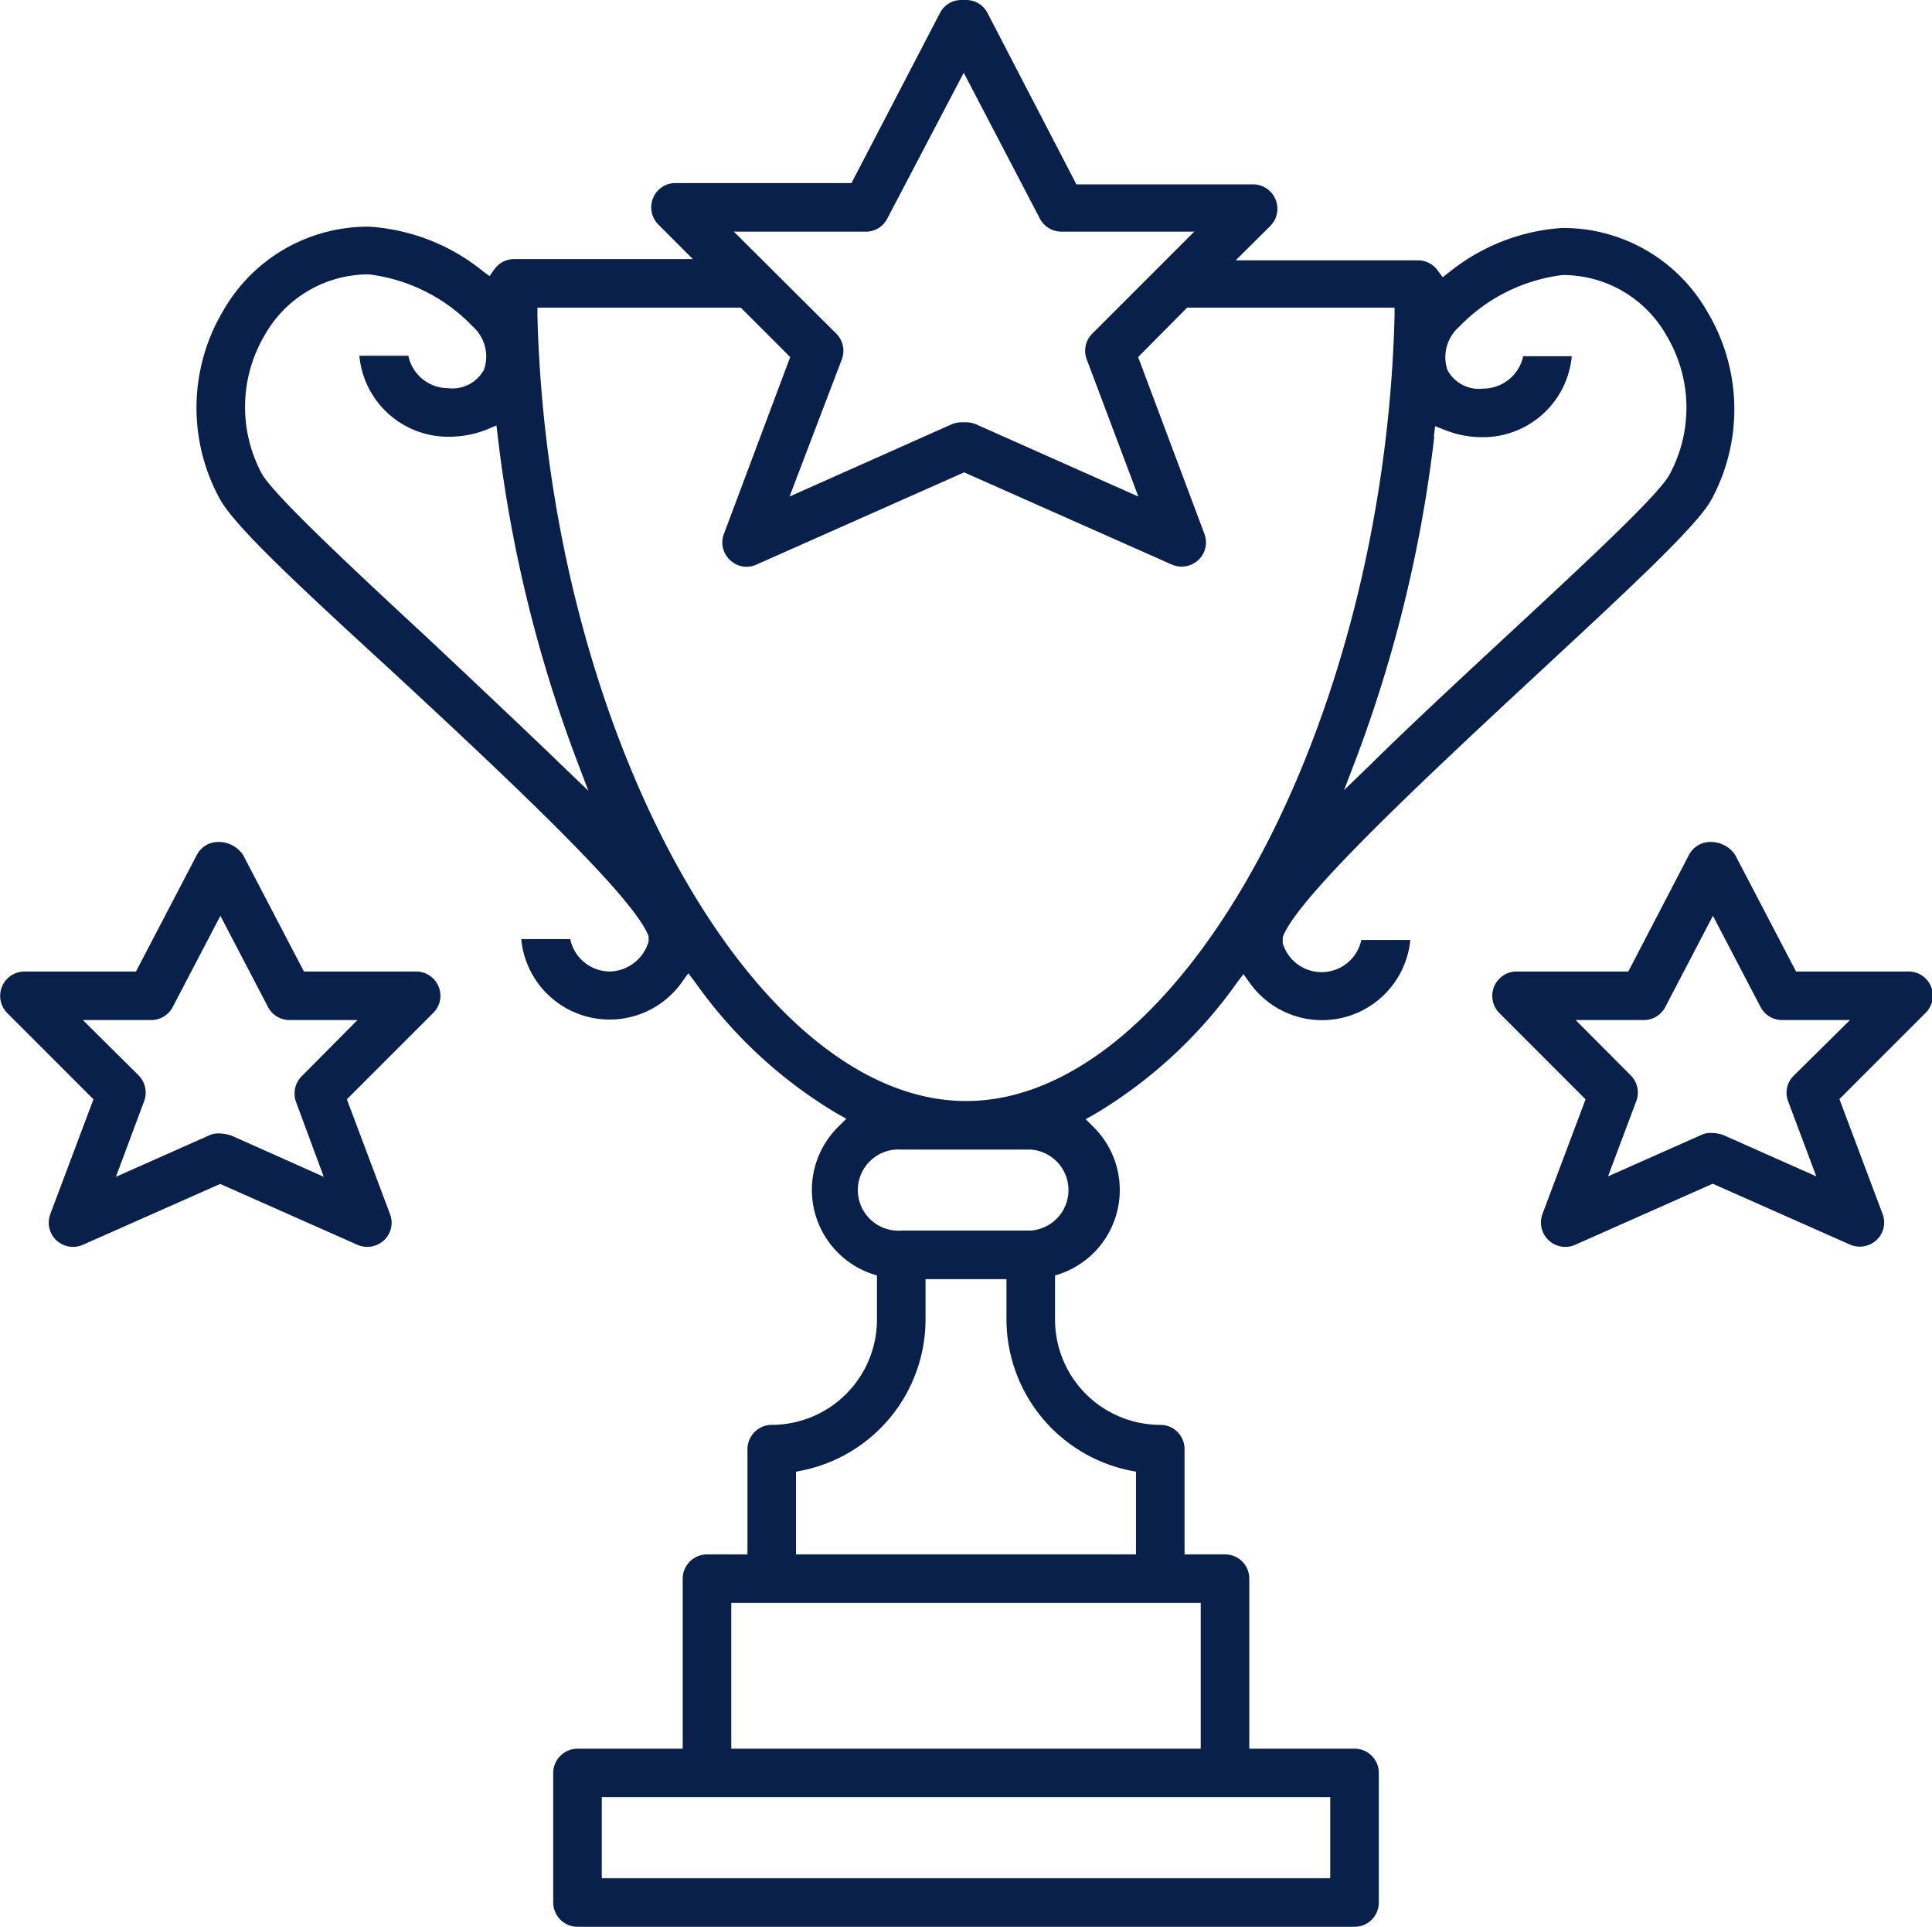<svg xmlns="http://www.w3.org/2000/svg" viewBox="0 0 89.51 89.25"><defs><style>.cls-1{fill:#08204a;}</style></defs><title>Element 22</title><g id="Ebene_2" data-name="Ebene 2"><g id="Ebene_2-2" data-name="Ebene 2"><path class="cls-1" d="M59.43,43.65l0-.12,0-.12c.63-1.76,6.2-7,11.84-12.23l0,0c4.51-4.18,7.31-6.8,8-8a8.78,8.78,0,0,0-.14-8.69,7.69,7.69,0,0,0-6.77-3.93,9.33,9.33,0,0,0-5.22,2.05l-.3.23-.23-.31a1.12,1.12,0,0,0-.88-.47H57.25l1.61-1.6a1.13,1.13,0,0,0-.8-1.92H49.87L45.75.6a1.11,1.11,0,0,0-1-.6h-.2a1.11,1.11,0,0,0-1,.6L39.45,8.48H31.26a1.11,1.11,0,0,0-1,.69,1.13,1.13,0,0,0,.24,1.23l1.6,1.6h-8.3a1.14,1.14,0,0,0-.9.48l-.22.31-.31-.23A9.3,9.3,0,0,0,17.1,10.5a7.72,7.72,0,0,0-6.78,3.93,8.78,8.78,0,0,0-.13,8.69c.69,1.24,3.35,3.74,8,8,5.65,5.23,11.22,10.49,11.86,12.25l0,.12,0,.12A1.92,1.92,0,0,1,28.26,45a1.88,1.88,0,0,1-1.84-1.5H24.15a4.11,4.11,0,0,0,7.44,2l.3-.42.31.41a21.54,21.54,0,0,0,6.58,6.09l.43.24-.35.35A4.11,4.11,0,0,0,40.38,59l.25.08v2.05A4.88,4.88,0,0,1,35.76,66a1.13,1.13,0,0,0-1.13,1.13V72H32.76a1.13,1.13,0,0,0-1.13,1.13V81H26.76a1.13,1.13,0,0,0-1.13,1.13v6a1.13,1.13,0,0,0,1.13,1.12h36a1.12,1.12,0,0,0,1.12-1.12v-6A1.12,1.12,0,0,0,62.76,81H57.88V73.13A1.12,1.12,0,0,0,56.76,72H54.88V67.13A1.12,1.12,0,0,0,53.76,66a4.88,4.88,0,0,1-4.88-4.87V59.08l.25-.08a4.11,4.11,0,0,0,1.52-6.81l-.35-.35.43-.24a21.67,21.67,0,0,0,6.57-6.07l.31-.41.3.42a4.11,4.11,0,0,0,7.43-2H63.07a1.88,1.88,0,0,1-3.64.15Zm7-23.42.06-.49.46.18a4.6,4.6,0,0,0,1.76.33,4.13,4.13,0,0,0,4.11-3.75H70.57A1.9,1.9,0,0,1,68.73,18a1.66,1.66,0,0,1-1.67-.86,1.87,1.87,0,0,1,.54-2,8,8,0,0,1,4.79-2.4,5.51,5.51,0,0,1,4.83,2.82A6.51,6.51,0,0,1,77.34,22c-.52.92-3.44,3.66-7.51,7.43-2.86,2.65-4.8,4.47-6.35,6L62.27,36.6l.6-1.57A63,63,0,0,0,66.45,20.23Zm-26.32-9.5a1.1,1.1,0,0,0,1-.61l3.54-6.75,3.53,6.76a1.13,1.13,0,0,0,1,.6h6.15l-4.73,4.73a1.12,1.12,0,0,0-.25,1.19L52.74,23l-7.53-3.35a1.17,1.17,0,0,0-.45-.09h-.2a1.22,1.22,0,0,0-.46.09L36.58,23,39,16.65a1.12,1.12,0,0,0-.25-1.19L34,10.73ZM26.05,35.47c-1.54-1.49-3.49-3.33-6.33-6-4.11-3.8-7-6.56-7.57-7.49a6.54,6.54,0,0,1,.11-6.45,5.52,5.52,0,0,1,4.84-2.82,8,8,0,0,1,4.79,2.4,1.87,1.87,0,0,1,.54,2,1.66,1.66,0,0,1-1.67.87,1.88,1.88,0,0,1-1.84-1.5H16.65a4.13,4.13,0,0,0,4.11,3.75,4.7,4.7,0,0,0,1.78-.33l.46-.19.06.49a63.22,63.22,0,0,0,3.6,14.85l.6,1.58ZM61.63,83.25V87H27.88V83.25Zm-6-9V81H33.88V74.25Zm-3.3-6.14.3.06V72H36.88V68.17l.3-.06a7.15,7.15,0,0,0,5.7-7V59.25h3.75v1.88A7.16,7.16,0,0,0,52.33,68.11ZM47.76,57h-6a1.88,1.88,0,1,1,0-3.75h6a1.88,1.88,0,0,1,0,3.75Zm-3-6C34.85,51,25.38,33.67,24.9,14.63v-.38h9.42l2.29,2.29-3.07,8.19a1.11,1.11,0,0,0,.28,1.21,1.1,1.1,0,0,0,1.23.21l9.62-4.27,9.62,4.27a1.14,1.14,0,0,0,1.23-.21,1.11,1.11,0,0,0,.28-1.21l-3.07-8.19L55,14.25h9.61v.38C64.13,33.67,54.67,51,44.76,51Z"/><path class="cls-1" d="M19.26,45H14.08l-2.82-5.4a1.36,1.36,0,0,0-1.14-.6,1.11,1.11,0,0,0-1,.6L6.3,45H1.13a1.13,1.13,0,0,0-.8,1.92l4,4-2,5.32a1.12,1.12,0,0,0,.28,1.21,1.14,1.14,0,0,0,1.23.21l6.36-2.82,6.36,2.82a1.14,1.14,0,0,0,1.23-.21,1.11,1.11,0,0,0,.28-1.21l-2-5.32,4-4a1.11,1.11,0,0,0,.25-1.22A1.13,1.13,0,0,0,19.26,45ZM14,49.83A1.14,1.14,0,0,0,13.7,51L15,54.51,10.72,52.6a2,2,0,0,0-.59-.1,1,1,0,0,0-.46.1h0l-4.3,1.91L6.68,51a1.14,1.14,0,0,0-.26-1.19L3.84,47.25H7a1.13,1.13,0,0,0,1-.6l2.21-4.23,2.21,4.23a1.13,1.13,0,0,0,1,.6h3.14Z"/><path class="cls-1" d="M88.39,45H83.21l-2.82-5.4a1.36,1.36,0,0,0-1.14-.6,1.12,1.12,0,0,0-1,.6L75.44,45H70.26a1.13,1.13,0,0,0-.8,1.92l4,4-2,5.32A1.13,1.13,0,0,0,73,57.65l6.35-2.82,6.36,2.82a1.14,1.14,0,0,0,1.23-.21,1.11,1.11,0,0,0,.28-1.21l-2-5.32,4-4A1.12,1.12,0,0,0,88.39,45ZM83.1,49.83A1.1,1.1,0,0,0,82.84,51l1.31,3.49-4.3-1.91a1.65,1.65,0,0,0-.59-.1,1,1,0,0,0-.46.1l-4.3,1.91L75.81,51a1.12,1.12,0,0,0-.26-1.19L73,47.25h3.15a1.12,1.12,0,0,0,1-.6l2.21-4.23,2.21,4.23a1.13,1.13,0,0,0,1,.6h3.14Z"/></g></g></svg>
